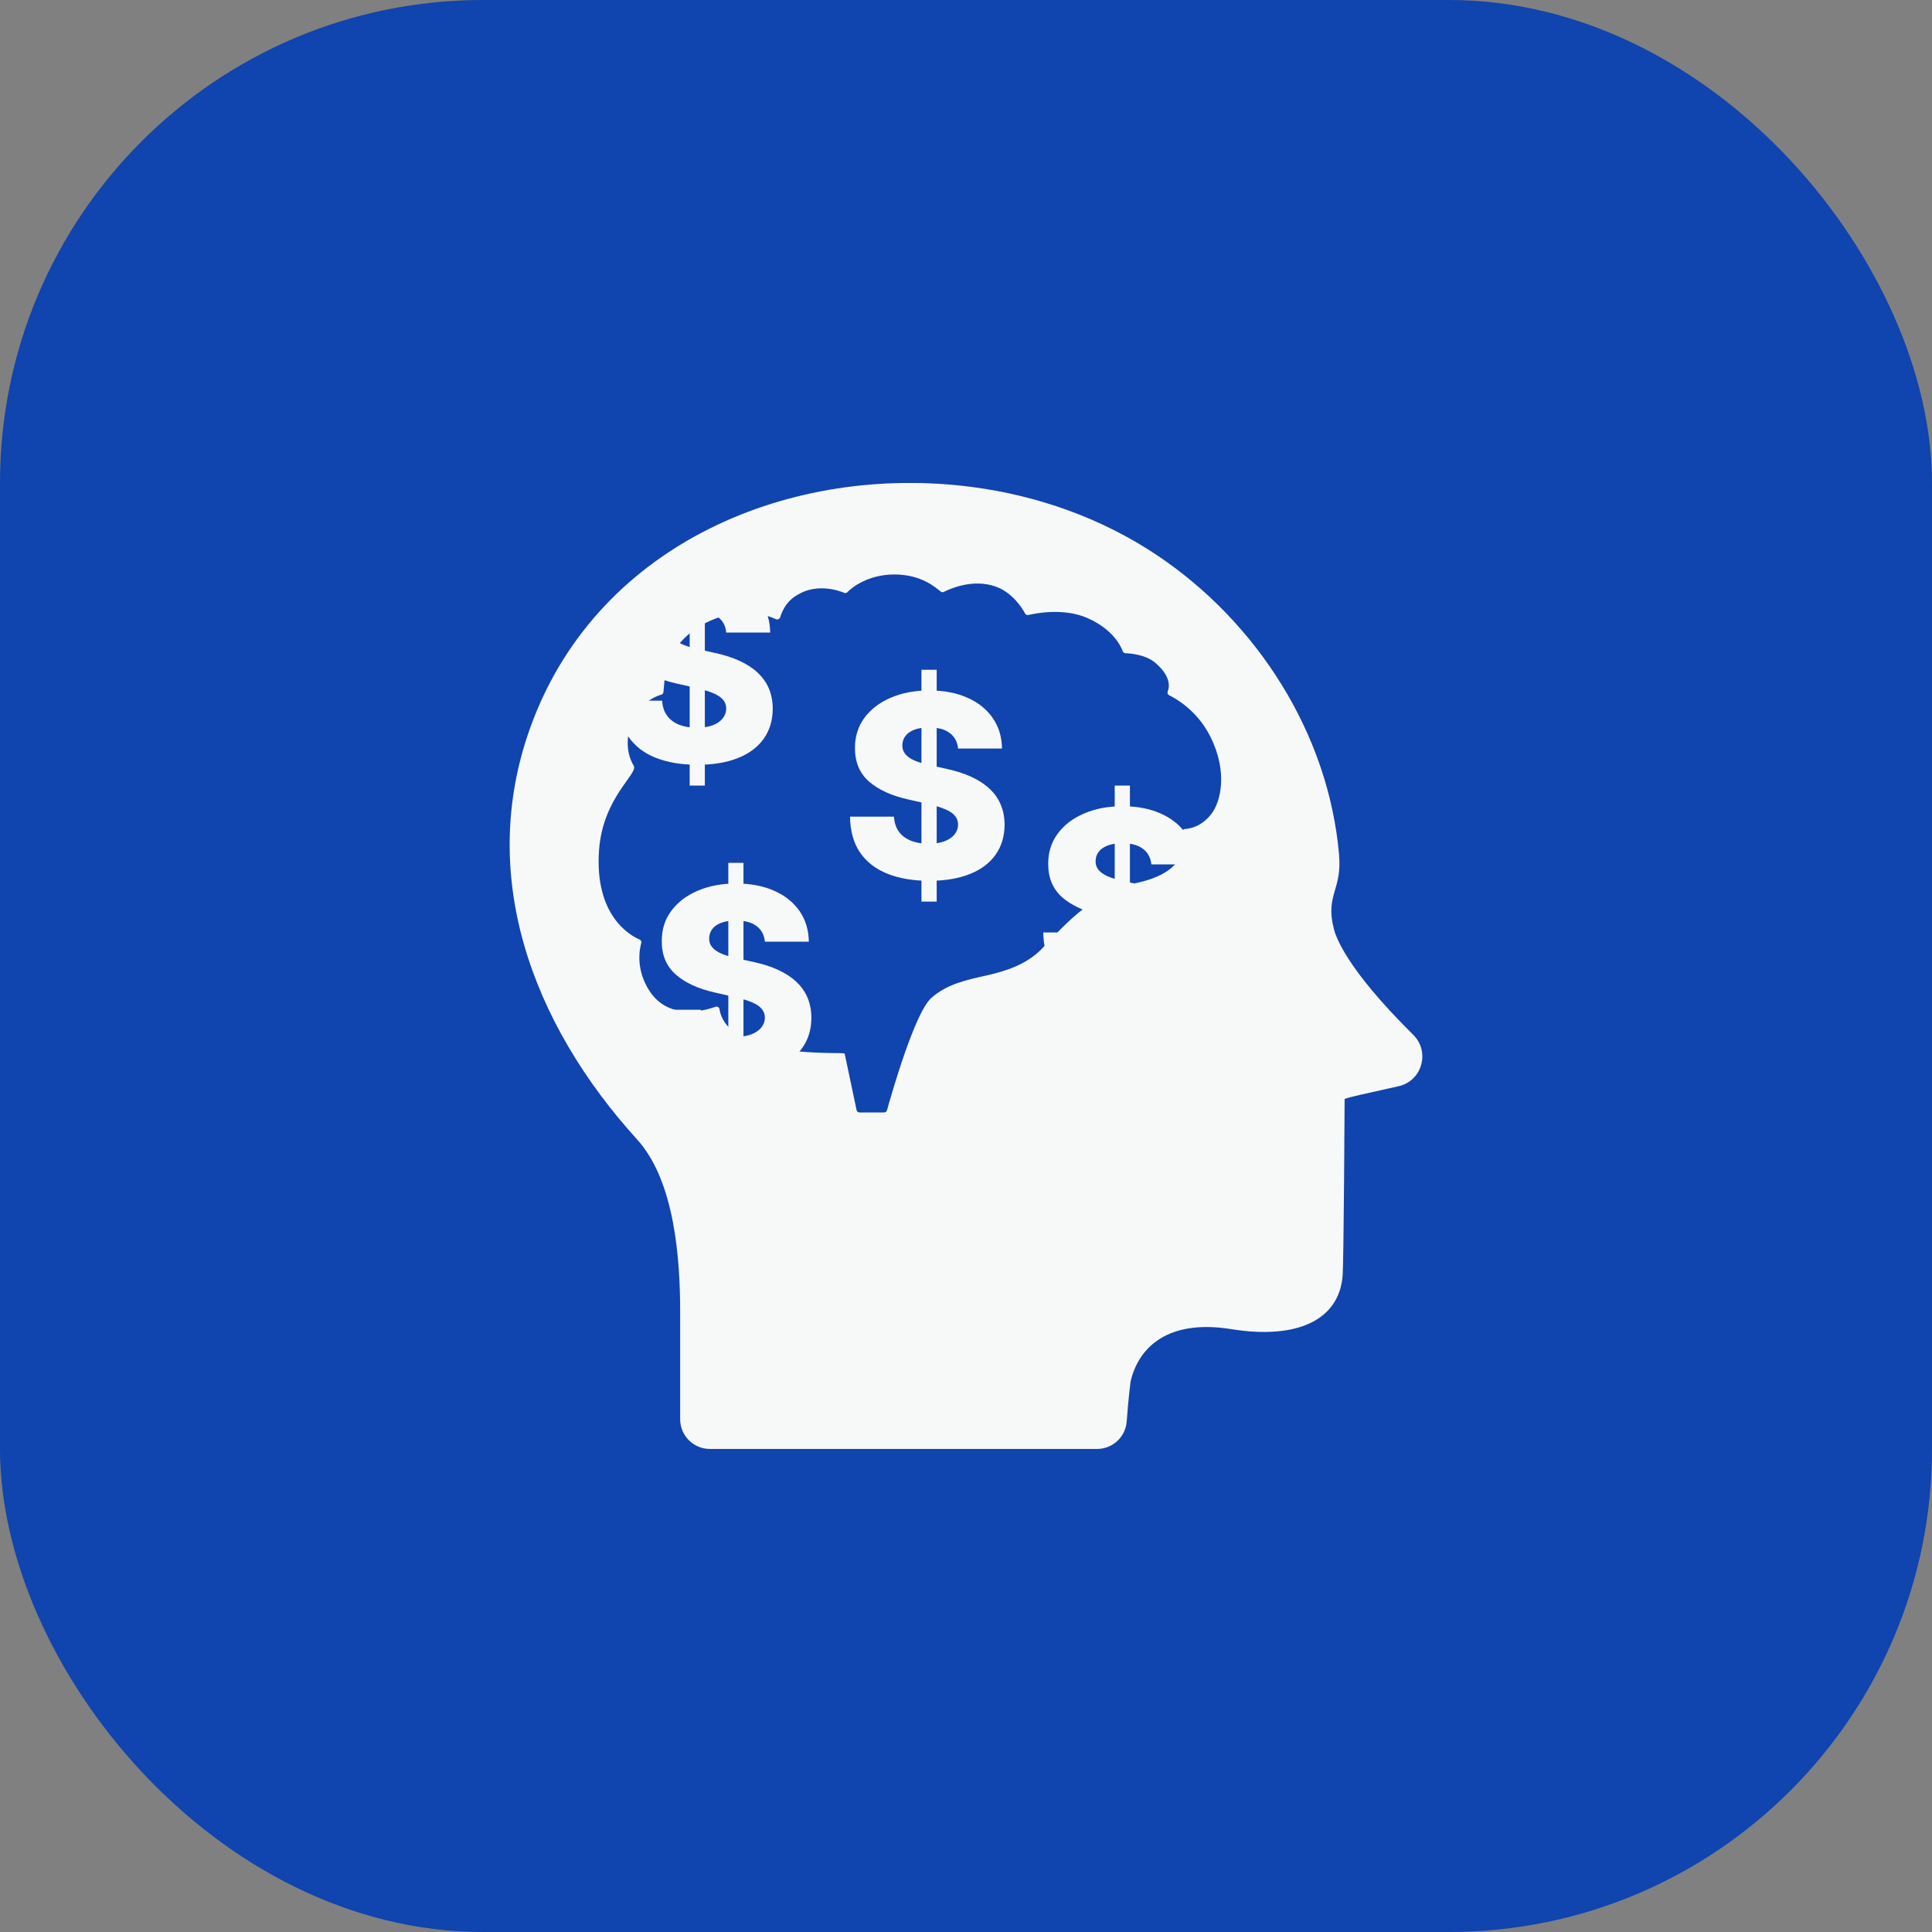 <?xml version="1.0" encoding="UTF-8"?> <svg xmlns="http://www.w3.org/2000/svg" width="40" height="40" viewBox="0 0 40 40" fill="none"><rect x="0" y="0" width="40" height="40" fill="#808080" stroke="none"/><rect width="40" height="40" rx="10" fill="#1044AE"></rect><g clip-path="url(#clip0_245_3492)"><path d="M27.724 17.696C27.507 15.186 26.021 12.871 23.94 11.485C22.799 10.725 21.478 10.259 20.122 10.082C16.383 9.596 12.446 11.238 11.036 14.91C9.823 18.067 11.019 21.201 13.19 23.591C13.973 24.453 14.082 26.075 14.082 27.168V29.383C14.082 29.723 14.357 29.999 14.698 29.999H22.714C23.038 29.999 23.307 29.747 23.328 29.424C23.358 28.988 23.407 28.605 23.407 28.605C23.574 27.886 24.187 27.309 25.49 27.518C26.858 27.738 27.72 27.33 27.797 26.42C27.822 26.12 27.839 22.754 27.839 22.754C27.904 22.717 28.333 22.631 28.957 22.489C29.443 22.379 29.614 21.776 29.26 21.425C27.84 20.02 27.649 19.365 27.614 19.224C27.438 18.523 27.788 18.432 27.724 17.696ZM25.076 16.857C24.879 17.107 24.654 17.156 24.535 17.163C24.496 17.165 24.469 17.202 24.479 17.24C24.54 17.455 24.602 18.047 23.542 18.278C22.547 18.494 21.946 19.268 21.553 19.661C21.251 19.962 20.843 20.102 20.436 20.193C20.02 20.287 19.608 20.369 19.279 20.664C18.934 20.976 18.446 22.69 18.364 22.988C18.356 23.014 18.332 23.032 18.305 23.032H17.795C17.766 23.032 17.741 23.012 17.735 22.984L17.488 21.814C17.478 21.765 15.08 21.962 14.895 20.892C14.889 20.854 14.851 20.831 14.815 20.844C14.584 20.927 13.845 21.132 13.445 20.513C13.162 20.075 13.237 19.665 13.277 19.524C13.285 19.494 13.27 19.464 13.242 19.452C13.039 19.364 12.304 18.952 12.403 17.596C12.484 16.503 13.223 16.019 13.12 15.851C12.822 15.366 13.081 14.562 13.692 14.382C13.716 14.375 13.734 14.353 13.736 14.328L13.762 14.043C13.847 13.038 15.167 12.402 16.064 12.819C16.099 12.835 16.14 12.818 16.152 12.782C16.264 12.426 16.491 12.328 16.551 12.294C16.829 12.137 17.191 12.156 17.478 12.274C17.502 12.284 17.528 12.278 17.545 12.26C17.627 12.172 17.962 11.894 18.517 11.894C19.087 11.894 19.376 12.171 19.477 12.248C19.496 12.263 19.521 12.265 19.541 12.255C19.669 12.189 20.137 11.98 20.605 12.141C20.959 12.263 21.16 12.585 21.223 12.702C21.236 12.727 21.265 12.74 21.292 12.733C21.46 12.693 22.041 12.582 22.528 12.802C23.044 13.035 23.205 13.372 23.246 13.485C23.254 13.508 23.276 13.523 23.3 13.524C23.412 13.528 23.72 13.556 23.911 13.716C24.247 13.999 24.215 14.222 24.176 14.317C24.164 14.347 24.177 14.38 24.205 14.394C24.359 14.469 24.79 14.718 25.057 15.247C25.425 15.976 25.278 16.601 25.076 16.857Z" fill="#F7F8F8"></path><path d="M15.079 22.665V17.865H15.393V22.665H15.079ZM15.836 19.496C15.823 19.358 15.767 19.252 15.666 19.175C15.566 19.098 15.423 19.059 15.238 19.059C15.115 19.059 15.013 19.075 14.931 19.106C14.849 19.137 14.787 19.18 14.747 19.235C14.706 19.289 14.685 19.351 14.683 19.421C14.681 19.479 14.692 19.529 14.718 19.573C14.745 19.617 14.783 19.655 14.833 19.689C14.884 19.722 14.945 19.75 15.017 19.775C15.089 19.8 15.169 19.822 15.259 19.841L15.597 19.916C15.791 19.957 15.962 20.012 16.111 20.081C16.26 20.15 16.386 20.232 16.487 20.327C16.589 20.422 16.666 20.531 16.719 20.655C16.771 20.779 16.798 20.917 16.799 21.071C16.798 21.314 16.735 21.522 16.611 21.695C16.487 21.869 16.309 22.002 16.076 22.095C15.845 22.187 15.565 22.233 15.238 22.233C14.909 22.233 14.623 22.185 14.378 22.089C14.134 21.993 13.944 21.847 13.809 21.65C13.673 21.454 13.603 21.206 13.599 20.906H14.509C14.516 21.03 14.55 21.133 14.61 21.215C14.671 21.298 14.753 21.36 14.858 21.403C14.964 21.445 15.087 21.467 15.226 21.467C15.354 21.467 15.463 21.45 15.552 21.416C15.643 21.382 15.713 21.335 15.761 21.275C15.81 21.215 15.835 21.147 15.836 21.069C15.835 20.997 15.812 20.935 15.767 20.884C15.723 20.831 15.653 20.786 15.56 20.748C15.468 20.71 15.35 20.674 15.207 20.642L14.796 20.548C14.456 20.472 14.188 20.349 13.993 20.178C13.797 20.007 13.7 19.776 13.701 19.485C13.7 19.247 13.765 19.039 13.897 18.86C14.028 18.682 14.211 18.542 14.444 18.442C14.676 18.342 14.942 18.292 15.24 18.292C15.544 18.292 15.808 18.343 16.032 18.444C16.257 18.544 16.432 18.685 16.556 18.866C16.68 19.047 16.743 19.257 16.746 19.496H15.836Z" fill="#F7F8F8"></path><path d="M19.078 18.667V13.867H19.393V18.667H19.078ZM19.836 15.498C19.823 15.361 19.766 15.254 19.665 15.178C19.566 15.1 19.423 15.062 19.238 15.062C19.115 15.062 19.012 15.077 18.93 15.108C18.849 15.14 18.787 15.183 18.746 15.238C18.705 15.292 18.684 15.353 18.683 15.423C18.68 15.481 18.692 15.532 18.718 15.575C18.744 15.619 18.783 15.658 18.833 15.692C18.884 15.724 18.945 15.753 19.017 15.778C19.088 15.803 19.169 15.825 19.259 15.843L19.596 15.918C19.791 15.96 19.962 16.015 20.11 16.083C20.26 16.152 20.385 16.234 20.486 16.329C20.589 16.424 20.666 16.533 20.718 16.657C20.771 16.781 20.798 16.92 20.799 17.073C20.798 17.316 20.735 17.524 20.611 17.698C20.487 17.872 20.309 18.005 20.076 18.097C19.844 18.19 19.565 18.236 19.238 18.236C18.909 18.236 18.622 18.188 18.378 18.092C18.134 17.995 17.944 17.849 17.808 17.653C17.673 17.457 17.603 17.208 17.599 16.908H18.509C18.516 17.032 18.55 17.135 18.61 17.218C18.67 17.3 18.753 17.363 18.858 17.405C18.964 17.448 19.087 17.469 19.226 17.469C19.354 17.469 19.463 17.452 19.552 17.418C19.643 17.385 19.713 17.338 19.761 17.278C19.81 17.218 19.835 17.149 19.836 17.072C19.835 16.999 19.812 16.937 19.767 16.886C19.722 16.833 19.653 16.788 19.56 16.751C19.468 16.712 19.35 16.677 19.207 16.644L18.796 16.55C18.456 16.474 18.188 16.351 17.992 16.181C17.797 16.01 17.7 15.778 17.701 15.487C17.7 15.25 17.765 15.042 17.896 14.863C18.028 14.684 18.21 14.545 18.443 14.445C18.676 14.345 18.941 14.295 19.239 14.295C19.544 14.295 19.808 14.345 20.032 14.447C20.257 14.547 20.431 14.687 20.555 14.868C20.68 15.05 20.743 15.26 20.745 15.498H19.836Z" fill="#F7F8F8"></path><path d="M23.079 21.065V16.265H23.394V21.065H23.079ZM23.837 17.896C23.824 17.759 23.767 17.652 23.666 17.576C23.567 17.498 23.424 17.459 23.238 17.459C23.116 17.459 23.013 17.475 22.931 17.506C22.85 17.538 22.788 17.581 22.747 17.636C22.706 17.689 22.685 17.751 22.684 17.821C22.681 17.879 22.693 17.929 22.719 17.973C22.745 18.017 22.784 18.056 22.834 18.089C22.885 18.122 22.946 18.151 23.018 18.176C23.09 18.201 23.17 18.223 23.26 18.241L23.597 18.316C23.792 18.358 23.963 18.413 24.111 18.481C24.261 18.55 24.386 18.632 24.487 18.727C24.59 18.822 24.667 18.931 24.72 19.055C24.772 19.179 24.799 19.317 24.8 19.471C24.799 19.714 24.736 19.922 24.612 20.096C24.488 20.269 24.31 20.402 24.077 20.495C23.845 20.587 23.566 20.634 23.238 20.634C22.91 20.634 22.623 20.586 22.379 20.489C22.135 20.393 21.945 20.247 21.809 20.051C21.674 19.854 21.604 19.606 21.6 19.306H22.509C22.517 19.43 22.551 19.533 22.611 19.616C22.671 19.698 22.754 19.761 22.859 19.803C22.965 19.846 23.087 19.867 23.227 19.867C23.355 19.867 23.464 19.85 23.553 19.816C23.644 19.782 23.714 19.736 23.762 19.676C23.811 19.616 23.836 19.547 23.837 19.469C23.836 19.397 23.813 19.335 23.768 19.284C23.723 19.231 23.654 19.186 23.561 19.149C23.469 19.11 23.351 19.074 23.208 19.042L22.797 18.948C22.457 18.872 22.189 18.749 21.993 18.579C21.798 18.407 21.701 18.176 21.702 17.885C21.701 17.648 21.766 17.439 21.898 17.261C22.029 17.082 22.211 16.942 22.444 16.843C22.677 16.742 22.942 16.692 23.24 16.692C23.545 16.692 23.809 16.743 24.033 16.844C24.258 16.944 24.432 17.085 24.556 17.266C24.68 17.448 24.744 17.657 24.746 17.896H23.837Z" fill="#F7F8F8"></path><path d="M14.279 16.265V11.465H14.593V16.265H14.279ZM15.036 13.097C15.024 12.959 14.967 12.852 14.866 12.776C14.766 12.698 14.623 12.66 14.438 12.66C14.315 12.66 14.213 12.675 14.131 12.707C14.049 12.738 13.988 12.781 13.947 12.836C13.906 12.89 13.885 12.952 13.883 13.022C13.881 13.079 13.892 13.13 13.918 13.174C13.945 13.217 13.983 13.256 14.033 13.29C14.084 13.322 14.146 13.351 14.217 13.376C14.289 13.401 14.369 13.423 14.459 13.442L14.797 13.517C14.991 13.558 15.162 13.613 15.311 13.682C15.46 13.75 15.586 13.832 15.687 13.927C15.789 14.022 15.866 14.132 15.919 14.255C15.971 14.379 15.998 14.518 15.999 14.672C15.998 14.914 15.935 15.122 15.811 15.296C15.687 15.47 15.509 15.603 15.276 15.695C15.045 15.788 14.765 15.834 14.438 15.834C14.109 15.834 13.823 15.786 13.578 15.69C13.334 15.594 13.144 15.447 13.009 15.251C12.873 15.055 12.803 14.807 12.799 14.507H13.709C13.716 14.63 13.75 14.733 13.81 14.816C13.871 14.899 13.953 14.961 14.058 15.004C14.164 15.046 14.287 15.067 14.426 15.067C14.554 15.067 14.663 15.05 14.752 15.017C14.843 14.983 14.913 14.936 14.961 14.876C15.01 14.816 15.035 14.747 15.036 14.67C15.035 14.597 15.012 14.535 14.967 14.484C14.922 14.432 14.854 14.387 14.76 14.349C14.668 14.31 14.55 14.275 14.407 14.242L13.997 14.149C13.656 14.072 13.388 13.949 13.193 13.779C12.997 13.608 12.9 13.377 12.901 13.085C12.9 12.848 12.965 12.64 13.097 12.461C13.229 12.282 13.411 12.143 13.644 12.043C13.876 11.943 14.142 11.893 14.44 11.893C14.744 11.893 15.008 11.944 15.232 12.045C15.457 12.145 15.632 12.285 15.756 12.467C15.88 12.648 15.943 12.858 15.946 13.097H15.036Z" fill="#F7F8F8"></path></g><defs><clipPath id="clip0_245_3492"><rect width="20" height="20" fill="white" transform="translate(10 10)"></rect></clipPath></defs></svg> 